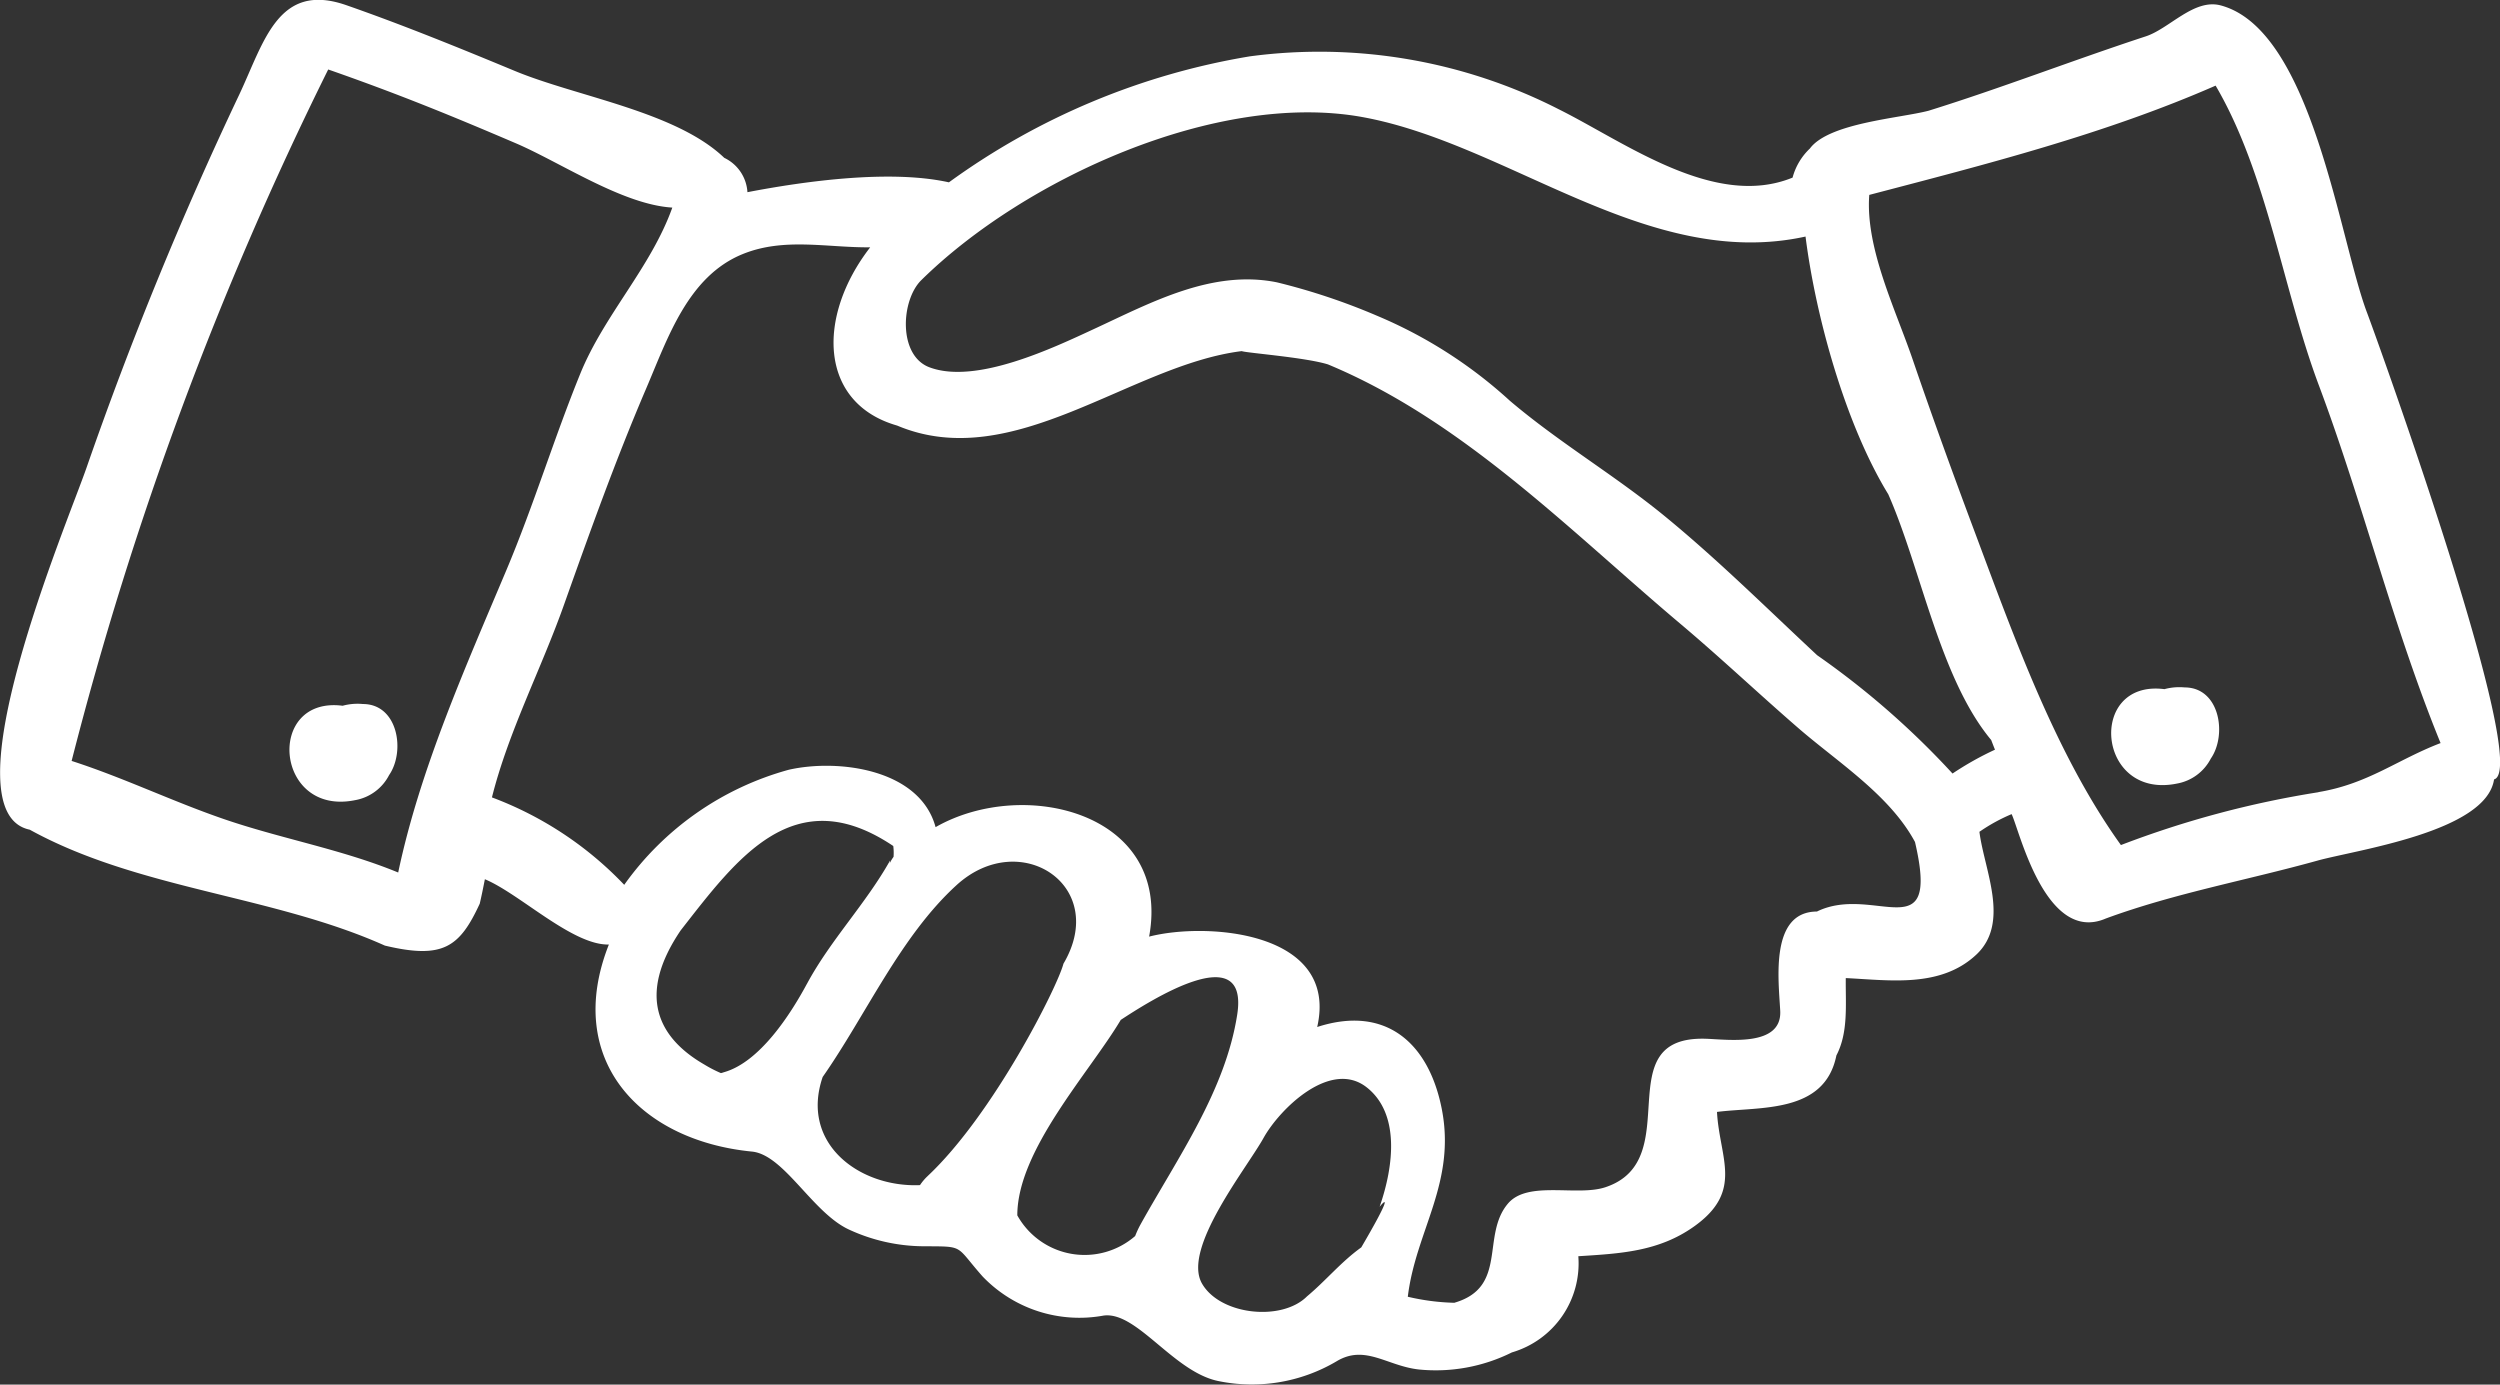 <svg xmlns="http://www.w3.org/2000/svg" width="131.76" height="72.973" viewBox="0 0 131.76 72.973"><rect x="0" y="0" width="131.76" height="72.973" fill="#333333" stroke="none"/><defs><style>.a{fill:#fff;}</style></defs><g transform="translate(-880.037 -818.745)"><path class="a" d="M1004.791,835.23c-1.467-3.871-2.881-14.911-7.714-16.2-1.409-.374-2.7,1.222-3.951,1.632-1.917.629-3.817,1.309-5.719,1.982s-3.8,1.338-5.729,1.938c-1.538.4-5.249.643-6.253,1.991a3.272,3.272,0,0,0-.912,1.533c-4.1,1.675-8.821-1.857-12.3-3.59a27.724,27.724,0,0,0-16.311-2.8,37.385,37.385,0,0,0-15.853,6.639c-3.084-.684-7.56-.07-10.619.519a2.147,2.147,0,0,0-1.221-1.81c-2.558-2.447-7.75-3.217-11.036-4.579-2.935-1.218-5.877-2.417-8.878-3.465-3.6-1.258-4.333,1.923-5.653,4.721a195.95,195.95,0,0,0-8.037,19.632c-1.006,2.913-7.479,18.167-3,19.1,5.719,3.151,12.791,3.453,18.717,6.109,3.066.728,3.937.086,5-2.211.1-.428.186-.857.27-1.287,1.841.767,4.616,3.488,6.535,3.442-2.385,6.035,1.59,10.327,7.541,10.912,1.691.166,3.188,3.22,5.112,4.109a9.464,9.464,0,0,0,3.891.881c2.248.015,1.673-.078,3.155,1.594a7.064,7.064,0,0,0,6.375,2.059c1.753-.234,3.674,2.954,6.033,3.448a8.77,8.77,0,0,0,6.251-1.041c1.5-.9,2.651.247,4.326.434a8.995,8.995,0,0,0,4.91-.9,4.886,4.886,0,0,0,3.5-5.069c2.191-.139,4.225-.237,6.091-1.562,2.639-1.872,1.349-3.6,1.217-6.043,2.288-.291,5.673.1,6.293-2.976.638-1.22.479-2.677.495-4.078,2.294.109,4.985.534,6.874-1.231,1.8-1.677.434-4.449.174-6.446a.167.167,0,0,0-.008-.03,9.27,9.27,0,0,1,1.7-.934c.4.8,1.781,6.877,4.968,5.5,3.613-1.329,7.44-2.017,11.148-3.049,2.021-.563,8.9-1.511,9.311-4.281C1013.5,859.282,1005.306,836.588,1004.791,835.23Zm-103.767,29.5c-3-1.235-6.2-1.784-9.249-2.838-2.688-.928-5.254-2.17-7.963-3.043a184.651,184.651,0,0,1,13.523-36.442c3.789,1.323,6.627,2.495,9.881,3.886,2.355,1.007,5.637,3.236,8.255,3.393-1.127,3.155-3.586,5.647-4.853,8.76-1.389,3.415-2.459,6.945-3.891,10.344C904.582,853.884,902.169,859.28,901.024,864.729Zm21.541,5.867c-.855,1.589-2.481,4.134-4.383,4.661a1.022,1.022,0,0,1-.15.044,6.815,6.815,0,0,1-.873-.451c-2.425-1.4-3.578-3.627-1.248-7.07,2.973-3.805,5.988-7.954,11.205-4.448a2.838,2.838,0,0,1,.015.57,2.035,2.035,0,0,0-.2.338l.02-.15C925.668,866.38,923.81,868.285,922.565,870.6Zm6.366,10.129h0a2.669,2.669,0,0,0-.407.48c-3.2.133-6.327-2.2-5.129-5.7,2.273-3.246,4.095-7.413,7.059-10.114,3.358-3.059,8.05.048,5.63,4.146C935.776,870.743,932.386,877.481,928.931,880.725Zm4.722,2.071c0-3.436,3.8-7.523,5.453-10.3,1.386-.907,6.78-4.409,6.137-.278-.625,4.018-3.139,7.535-5.077,11.029.257-.465,1.249-2.267-.054.094,0,.009,0,.008,0,0a5.366,5.366,0,0,0-.248.547A4.058,4.058,0,0,1,933.653,882.8Zm18.13,1.689c-1.069.766-1.872,1.758-2.861,2.582-1.335,1.336-4.582.989-5.536-.677-1.054-1.842,2.348-6.06,3.244-7.67.857-1.539,3.528-4.158,5.431-2.674,1.753,1.369,1.45,4.109.687,6.3C953.182,881.814,953.243,881.991,951.783,884.485Zm24.026-17.7c-2.507,0-2.031,3.616-1.947,5.238.094,1.9-2.725,1.51-3.891,1.468-5.32-.19-.985,6.384-5.324,7.824-1.5.5-4.1-.377-5.142.87-1.415,1.686.017,4.4-2.824,5.221a11.914,11.914,0,0,1-2.447-.318c.421-3.495,2.57-6.02,1.782-9.94-.705-3.5-3-5.432-6.557-4.277,1.148-5.042-5.812-5.548-8.859-4.763,1.2-6.533-6.608-8.43-11.254-5.77-.831-3.067-5.137-3.615-7.74-3.024a15.75,15.75,0,0,0-8.67,6.064,18.63,18.63,0,0,0-6.972-4.608c.865-3.455,2.6-6.774,3.792-10.136,1.363-3.835,2.734-7.672,4.337-11.414,1.13-2.637,2.194-5.905,5.082-7.083,2.188-.892,4.457-.334,6.725-.359-2.837,3.661-2.7,8.215,1.417,9.394,6.113,2.576,12.3-3.2,18.166-3.923.212.093,3.327.325,4.542.7,7.121,2.961,12.777,8.788,18.588,13.683,2.106,1.775,4.115,3.675,6.2,5.482s4.82,3.529,6.152,6.006C982.312,868.885,978.829,865.32,975.809,866.78Zm7.138-7.269a43.548,43.548,0,0,0-7.14-6.24c-2.648-2.468-5.221-5.024-8.023-7.321-2.637-2.161-5.57-3.88-8.172-6.09a24.3,24.3,0,0,0-7.016-4.486,33.752,33.752,0,0,0-5.252-1.753c-3.409-.693-6.624,1.056-9.61,2.439-2.157,1-6.258,2.967-8.719,2.034-1.647-.625-1.5-3.525-.424-4.588,5.409-5.328,15.574-9.98,23.235-8.6,7.729,1.4,15.069,8.119,23.37,6.3.538,4.243,2.109,9.909,4.36,13.582,1.734,3.928,2.715,9.7,5.425,12.953l0,0c.066.17.131.341.2.509A16.293,16.293,0,0,0,982.947,859.511Zm19.283.981a51.436,51.436,0,0,0-10.412,2.785c-3.432-4.778-5.624-10.941-7.687-16.453-1.133-3.026-2.238-6.064-3.283-9.123-.909-2.663-2.506-5.89-2.293-8.69,6.157-1.613,12.411-3.2,18.254-5.759,2.722,4.641,3.55,10.749,5.441,15.795,2.332,6.221,3.9,12.694,6.415,18.855C1006.371,858.787,1004.851,860.055,1002.23,860.492Z"/><path class="a" d="M995.178,854.975a3.01,3.01,0,0,0-1.067.091c-4.078-.524-3.582,5.826.645,4.979-.163.032-1.242.249,0,0,.027-.005.024-.005,0,0a2.5,2.5,0,0,0,1.8-1.321C997.422,857.473,997.03,854.975,995.178,854.975Z"/><path class="a" d="M899.163,855.85a2.966,2.966,0,0,0-1.067.091c-4.075-.524-3.579,5.831.647,4.977a2.5,2.5,0,0,0,1.8-1.321C901.409,858.347,901.017,855.85,899.163,855.85Z"/></g></svg>
